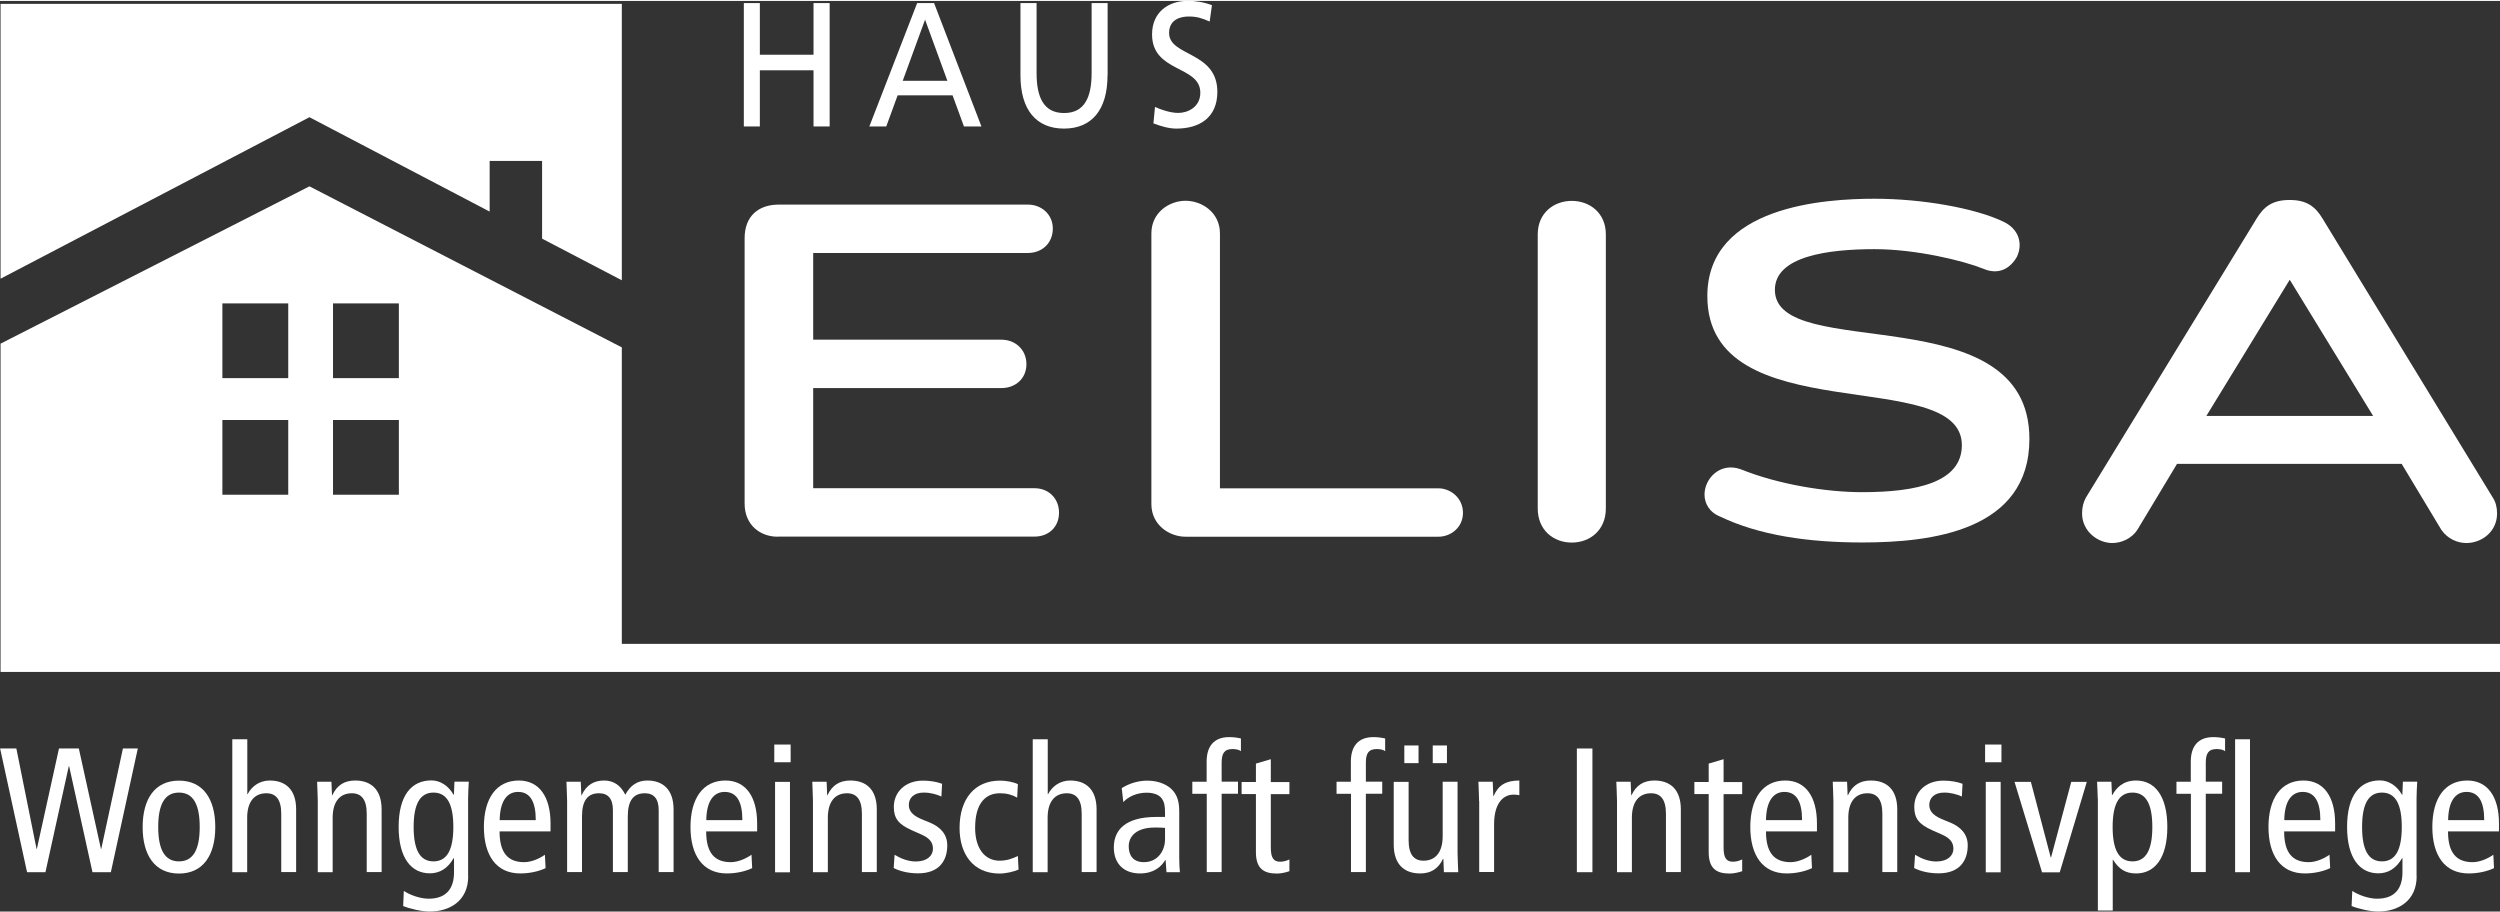 <?xml version="1.0" encoding="UTF-8"?>
<svg xmlns="http://www.w3.org/2000/svg" id="Ebene_1" width="200" height="73" data-name="Ebene 1" viewBox="0 0 221.69 80.75">
  <rect x="0" y="0" width="221.69" height="80.75" fill="#333333" stroke="none"/>
  <defs>
    <style>
      .cls-1 {
        fill: #fff;
        stroke-width: 0px;
      }
    </style>
  </defs>
  <g>
    <polygon class="cls-1" points="43.42 18.68 43.42 14.19 48.07 14.19 48.07 21.08 55.14 24.77 55.14 .26 .05 .26 .05 24.63 27.44 10.31 43.42 18.68"></polygon>
    <path class="cls-1" d="M55.14,57.02v-26.3l-27.7-14.28L.05,30.39v29.11h221.64v-2.49H55.14ZM25.56,43.79h-5.84v-6.63h5.84v6.63ZM25.56,33.45h-5.84v-6.63h5.84v6.63ZM35.37,43.79h-5.84v-6.63h5.84v6.63ZM35.37,33.45h-5.84v-6.63h5.84v6.63Z"></path>
  </g>
  <g>
    <path class="cls-1" d="M0,66.29h1.45l1.79,8.9h.03l1.96-8.9h1.76l1.96,8.9h.03l1.92-8.9h1.32l-2.39,10.97h-1.63l-2.07-9.4h-.03l-2.07,9.4h-1.63l-2.39-10.97Z"></path>
    <path class="cls-1" d="M15.87,69.14c2.12,0,3.22,1.6,3.22,4.12s-1.1,4.12-3.22,4.12-3.22-1.6-3.22-4.12,1.1-4.12,3.22-4.12ZM15.87,76.3c1.26,0,1.84-1.04,1.84-3.05s-.58-3.05-1.84-3.05-1.84,1.04-1.84,3.05.58,3.05,1.84,3.05Z"></path>
    <path class="cls-1" d="M20.61,65.47h1.32v4.87h.03c.35-.68,1.04-1.21,1.96-1.21,1.4,0,2.34.8,2.34,2.56v5.56h-1.32v-5.17c0-1.27-.47-1.82-1.32-1.82-1.04,0-1.7.72-1.7,2.17v4.83h-1.32v-11.79Z"></path>
    <path class="cls-1" d="M28.18,70.97c0-.58-.05-1.16-.06-1.73h1.27l.05,1.19h.03c.42-.91,1.1-1.3,2.03-1.3,1.4,0,2.34.8,2.34,2.56v5.56h-1.32v-5.17c0-1.27-.47-1.82-1.32-1.82-1.04,0-1.7.72-1.7,2.17v4.83h-1.32v-6.29Z"></path>
    <path class="cls-1" d="M41.52,77.61c0,2.22-1.67,3.14-3.43,3.14-.68,0-1.76-.25-2.34-.49l.06-1.34c.57.38,1.48.69,2.2.69,1.62,0,2.25-.96,2.25-2.34v-1.26h-.03c-.52.91-1.23,1.35-2.11,1.35-1.65,0-2.77-1.35-2.77-4.12s1.12-4.12,2.91-4.12c.8,0,1.52.5,1.96,1.27h.03l.05-1.16h1.27c-.02.47-.06.97-.06,1.46v6.9ZM38.44,76.3c1.21,0,1.76-1.04,1.76-3.05s-.55-3.05-1.76-3.05-1.76,1.04-1.76,3.05.55,3.05,1.76,3.05Z"></path>
    <path class="cls-1" d="M44.3,73.65c0,1.86.72,2.72,2.18,2.72.66,0,1.38-.33,1.84-.66l.06,1.19c-.63.3-1.45.47-2.25.47-2.12,0-3.22-1.6-3.22-4.12s1.1-4.12,3.1-4.12c1.81,0,2.81,1.45,2.81,3.8v.71h-4.53ZM47.51,72.64c0-1.67-.52-2.5-1.57-2.5-.85,0-1.6.63-1.63,2.5h3.21Z"></path>
    <path class="cls-1" d="M50.29,70.97c0-.58-.05-1.16-.06-1.73h1.27l.05,1.19h.03c.42-.91,1.1-1.3,1.98-1.3s1.48.44,1.89,1.26c.42-.79,1.04-1.26,1.95-1.26,1.38,0,2.33.8,2.33,2.56v5.56h-1.32v-5.5c0-1.02-.44-1.49-1.23-1.49-.97,0-1.51.6-1.51,2.04v4.95h-1.32v-5.5c0-1.02-.44-1.49-1.23-1.49-.97,0-1.51.6-1.51,2.04v4.95h-1.32v-6.29Z"></path>
    <path class="cls-1" d="M62.62,73.65c0,1.86.72,2.72,2.18,2.72.66,0,1.38-.33,1.84-.66l.06,1.19c-.63.3-1.45.47-2.25.47-2.12,0-3.22-1.6-3.22-4.12s1.1-4.12,3.1-4.12c1.81,0,2.81,1.45,2.81,3.8v.71h-4.53ZM65.83,72.64c0-1.67-.52-2.5-1.57-2.5-.85,0-1.6.63-1.63,2.5h3.21Z"></path>
    <path class="cls-1" d="M70.11,65.94v1.57h-1.45v-1.57h1.45ZM68.73,69.25h1.32v8.02h-1.32v-8.02Z"></path>
    <path class="cls-1" d="M72.09,70.97c0-.58-.05-1.16-.06-1.73h1.27l.05,1.19h.03c.42-.91,1.1-1.3,2.03-1.3,1.4,0,2.34.8,2.34,2.56v5.56h-1.32v-5.17c0-1.27-.47-1.82-1.32-1.82-1.04,0-1.7.72-1.7,2.17v4.83h-1.32v-6.29Z"></path>
    <path class="cls-1" d="M79.32,75.71c.6.36,1.23.6,1.89.6,1.01,0,1.52-.52,1.52-1.13,0-.55-.28-.93-1.02-1.26l-.88-.39c-1.15-.52-1.57-1.04-1.57-2.06,0-1.32,1.02-2.33,2.58-2.33.66,0,1.24.11,1.7.28l-.06,1.13c-.41-.19-.97-.35-1.57-.35-.86,0-1.32.47-1.32,1.1s.47,1.01,1.35,1.35l.47.19c.97.39,1.59,1.05,1.59,2.04,0,1.38-.74,2.48-2.58,2.48-.83,0-1.59-.17-2.17-.47l.08-1.19Z"></path>
    <path class="cls-1" d="M90.19,70.64c-.46-.25-.91-.38-1.52-.38-1.29,0-2.2.9-2.2,3.07,0,1.85.88,2.91,2.17,2.91.63,0,1.16-.19,1.62-.42l.06,1.21c-.39.17-1.1.35-1.68.35-2.39,0-3.55-1.78-3.55-4.04,0-2.59,1.35-4.2,3.58-4.2.55,0,1.16.11,1.59.31l-.06,1.2Z"></path>
    <path class="cls-1" d="M91.59,65.47h1.32v4.87h.03c.35-.68,1.04-1.21,1.96-1.21,1.4,0,2.34.8,2.34,2.56v5.56h-1.32v-5.17c0-1.27-.47-1.82-1.32-1.82-1.04,0-1.7.72-1.7,2.17v4.83h-1.32v-11.79Z"></path>
    <path class="cls-1" d="M99.48,69.8c.66-.42,1.48-.66,2.26-.66,1.18,0,1.89.5,2.14.75.35.35.69.83.69,1.96v4.18c0,.47.03.94.06,1.23h-1.19l-.08-1.08h-.03c-.36.61-1.02,1.19-2.25,1.19-1.32,0-2.31-.77-2.31-2.31s1.02-2.7,3.77-2.7h.77v-.36c0-.6-.05-.94-.3-1.29-.27-.36-.79-.5-1.34-.5-.82,0-1.6.33-2.06.83l-.14-1.24ZM103.31,73.33c-.24-.03-.57-.03-.93-.03-1.56,0-2.29.74-2.29,1.67,0,.85.44,1.4,1.35,1.4,1.15,0,1.87-.93,1.87-2.03v-1.01Z"></path>
    <path class="cls-1" d="M107,70.31h-1.27v-1.07h1.27v-1.79c0-1.3.6-2.17,2-2.17.36,0,.74.05,1.04.12v1.13c-.16-.13-.44-.19-.75-.19-.74,0-.96.41-.96,1.21v1.68h1.45v1.07h-1.45v6.95h-1.32v-6.95Z"></path>
    <path class="cls-1" d="M114.34,77.17c-.31.11-.75.21-1.12.21-1.21,0-1.85-.49-1.85-1.9v-5.15h-1.27v-1.07h1.27v-1.63l1.32-.39v2.03h1.65v1.07h-1.65v4.73c0,.91.24,1.26.83,1.26.33,0,.57-.09.82-.2v1.07Z"></path>
    <path class="cls-1" d="M119.79,70.31h-1.27v-1.07h1.27v-1.79c0-1.3.6-2.17,2-2.17.36,0,.74.05,1.04.12v1.13c-.16-.13-.44-.19-.75-.19-.74,0-.96.41-.96,1.21v1.68h1.45v1.07h-1.45v6.95h-1.32v-6.95Z"></path>
    <path class="cls-1" d="M129.25,75.53c0,.58.05,1.16.06,1.73h-1.27l-.05-1.19h-.03c-.42.91-1.1,1.3-2.03,1.3-1.4,0-2.34-.8-2.34-2.56v-5.56h1.32v5.17c0,1.27.47,1.82,1.32,1.82,1.04,0,1.7-.72,1.7-2.17v-4.83h1.32v6.29ZM124.53,66.02h1.26v1.57h-1.26v-1.57ZM127.05,66.02h1.26v1.57h-1.26v-1.57Z"></path>
    <path class="cls-1" d="M131.16,70.97c0-.58-.05-1.16-.06-1.73h1.27l.05,1.26h.03c.42-.97,1.1-1.37,2.28-1.37v1.3c-.16-.03-.33-.05-.5-.05-1.02,0-1.74.88-1.74,2.62v4.24h-1.32v-6.29Z"></path>
    <path class="cls-1" d="M139.83,66.29h1.38v10.97h-1.38v-10.97Z"></path>
    <path class="cls-1" d="M143.39,70.97c0-.58-.05-1.16-.06-1.73h1.27l.05,1.19h.03c.42-.91,1.1-1.3,2.03-1.3,1.4,0,2.34.8,2.34,2.56v5.56h-1.32v-5.17c0-1.27-.47-1.82-1.32-1.82-1.04,0-1.7.72-1.7,2.17v4.83h-1.32v-6.29Z"></path>
    <path class="cls-1" d="M154.49,77.17c-.31.11-.75.21-1.12.21-1.21,0-1.85-.49-1.85-1.9v-5.15h-1.27v-1.07h1.27v-1.63l1.32-.39v2.03h1.65v1.07h-1.65v4.73c0,.91.24,1.26.83,1.26.33,0,.57-.09.82-.2v1.07Z"></path>
    <path class="cls-1" d="M156.6,73.65c0,1.86.72,2.72,2.18,2.72.66,0,1.38-.33,1.84-.66l.06,1.19c-.63.3-1.45.47-2.25.47-2.12,0-3.22-1.6-3.22-4.12s1.1-4.12,3.1-4.12c1.81,0,2.81,1.45,2.81,3.8v.71h-4.53ZM159.8,72.64c0-1.67-.52-2.5-1.57-2.5-.85,0-1.6.63-1.63,2.5h3.21Z"></path>
    <path class="cls-1" d="M162.58,70.97c0-.58-.05-1.16-.06-1.73h1.27l.05,1.19h.03c.42-.91,1.1-1.3,2.03-1.3,1.4,0,2.34.8,2.34,2.56v5.56h-1.32v-5.17c0-1.27-.47-1.82-1.32-1.82-1.04,0-1.7.72-1.7,2.17v4.83h-1.32v-6.29Z"></path>
    <path class="cls-1" d="M169.81,75.71c.6.36,1.23.6,1.89.6,1.01,0,1.52-.52,1.52-1.13,0-.55-.28-.93-1.02-1.26l-.88-.39c-1.15-.52-1.57-1.04-1.57-2.06,0-1.32,1.02-2.33,2.58-2.33.66,0,1.24.11,1.7.28l-.06,1.13c-.41-.19-.97-.35-1.57-.35-.86,0-1.32.47-1.32,1.1s.47,1.01,1.35,1.35l.47.19c.97.39,1.59,1.05,1.59,2.04,0,1.38-.74,2.48-2.58,2.48-.83,0-1.59-.17-2.17-.47l.08-1.19Z"></path>
    <path class="cls-1" d="M177.48,65.94v1.57h-1.45v-1.57h1.45ZM176.09,69.25h1.32v8.02h-1.32v-8.02Z"></path>
    <path class="cls-1" d="M178.64,69.25h1.45l1.76,6.7h.03l1.79-6.7h1.38l-2.4,8.02h-1.57l-2.44-8.02Z"></path>
    <path class="cls-1" d="M186.02,70.72c0-.49-.05-.99-.06-1.48h1.27l.05,1.18h.03c.35-.63.94-1.29,2.11-1.29,1.65,0,2.77,1.35,2.77,4.12s-1.12,4.12-2.77,4.12c-.91,0-1.51-.36-2.04-1.21h-.03v4.5h-1.32v-9.93ZM189.1,76.3c1.21,0,1.76-1.04,1.76-3.05s-.55-3.05-1.76-3.05-1.76,1.04-1.76,3.05.55,3.05,1.76,3.05Z"></path>
    <path class="cls-1" d="M194.27,70.31h-1.27v-1.07h1.27v-1.79c0-1.3.6-2.17,2-2.17.36,0,.74.05,1.04.12v1.13c-.16-.13-.44-.19-.75-.19-.74,0-.96.41-.96,1.21v1.68h1.45v1.07h-1.45v6.95h-1.32v-6.95ZM198.2,65.47h1.32v11.79h-1.32v-11.79Z"></path>
    <path class="cls-1" d="M202.55,73.65c0,1.86.72,2.72,2.18,2.72.66,0,1.38-.33,1.84-.66l.06,1.19c-.63.3-1.45.47-2.25.47-2.12,0-3.22-1.6-3.22-4.12s1.1-4.12,3.1-4.12c1.81,0,2.81,1.45,2.81,3.8v.71h-4.53ZM205.76,72.64c0-1.67-.52-2.5-1.57-2.5-.85,0-1.6.63-1.63,2.5h3.21Z"></path>
    <path class="cls-1" d="M214.3,77.61c0,2.22-1.67,3.14-3.43,3.14-.68,0-1.76-.25-2.34-.49l.06-1.34c.57.38,1.48.69,2.2.69,1.62,0,2.25-.96,2.25-2.34v-1.26h-.03c-.52.91-1.23,1.35-2.11,1.35-1.65,0-2.77-1.35-2.77-4.12s1.12-4.12,2.91-4.12c.8,0,1.52.5,1.96,1.27h.03l.05-1.16h1.27c-.02.47-.06.97-.06,1.46v6.9ZM211.22,76.3c1.21,0,1.76-1.04,1.76-3.05s-.55-3.05-1.76-3.05-1.76,1.04-1.76,3.05.55,3.05,1.76,3.05Z"></path>
    <path class="cls-1" d="M217.08,73.65c0,1.86.72,2.72,2.18,2.72.66,0,1.38-.33,1.84-.66l.06,1.19c-.63.3-1.45.47-2.25.47-2.12,0-3.22-1.6-3.22-4.12s1.1-4.12,3.1-4.12c1.81,0,2.81,1.45,2.81,3.8v.71h-4.53ZM220.29,72.64c0-1.67-.52-2.5-1.57-2.5-.85,0-1.6.63-1.63,2.5h3.21Z"></path>
  </g>
  <path class="cls-1" d="M65.96.19h1.42v4.58h4.76V.19h1.43v10.94h-1.43v-4.98h-4.76v4.98h-1.42V.19Z"></path>
  <path class="cls-1" d="M81.33.19h1.5l4.2,10.94h-1.55l-1.01-2.76h-4.87l-1.01,2.76h-1.5L81.33.19ZM82.03,1.66l-1.98,5.42h3.96l-1.98-5.42Z"></path>
  <path class="cls-1" d="M98.21,6.6c0,3.07-1.41,4.72-3.86,4.72s-3.86-1.65-3.86-4.72V.19h1.43v6.21c0,2.1.6,3.54,2.44,3.54s2.44-1.44,2.44-3.54V.19h1.42v6.41Z"></path>
  <path class="cls-1" d="M107.28,1.83c-.73-.31-1.13-.45-1.87-.45-.8,0-1.74.31-1.74,1.46,0,2.1,4.28,1.61,4.28,5.22,0,2.33-1.64,3.26-3.63,3.26-.7,0-1.38-.22-2.04-.46l.14-1.46c.48.22,1.34.53,2.07.53.81,0,1.95-.5,1.95-1.79,0-2.44-4.28-1.77-4.28-5.17,0-1.94,1.4-2.98,3.19-2.98.66,0,1.44.12,2.12.39l-.2,1.44Z"></path>
  <g>
    <path class="cls-1" d="M68.96,47.51c-1.57,0-2.93-1.06-2.93-2.93v-23.54c0-1.96,1.23-2.98,3.02-2.98h22.1c1.23,0,2.21.89,2.21,2.12,0,1.32-.98,2.17-2.21,2.17h-19.04v7.69h16.7c1.23,0,2.21.89,2.21,2.17s-.98,2.12-2.21,2.12h-16.7v8.88h19.63c1.23,0,2.17.89,2.17,2.17s-.93,2.12-2.17,2.12h-22.78Z"></path>
    <path class="cls-1" d="M105.12,47.51c-1.4,0-3.02-1.02-3.02-2.89v-24.01c0-1.87,1.61-2.89,3.02-2.89,1.49,0,3.06,1.06,3.06,2.89v22.61h19.38c1.06,0,2.17.85,2.17,2.17s-1.1,2.12-2.17,2.12h-22.44Z"></path>
    <path class="cls-1" d="M136.36,20.7c0-1.91,1.44-2.97,3.02-2.97s3.02,1.06,3.02,2.97v24.31c0,1.91-1.4,3.02-3.02,3.02s-3.02-1.1-3.02-3.02v-24.31Z"></path>
    <path class="cls-1" d="M165.13,43.56c4.89,0,8.84-.89,8.84-4.17,0-7.18-22.57-1.1-22.57-13.22,0-8.03,10.54-8.63,14.83-8.63s8.92.85,11.35,2c1.53.68,1.79,2.08,1.27,3.15-.55.98-1.57,1.66-2.97,1.06-1.78-.72-5.99-1.74-9.65-1.74-4.04,0-8.84.6-8.84,3.61,0,6.54,22.57.38,22.57,13.22,0,8.16-8.71,9.18-14.83,9.18-4.8,0-9.14-.64-12.58-2.29-.98-.38-1.4-1.19-1.4-1.96,0-1.4,1.36-2.89,3.19-2.25,3.36,1.36,7.61,2.04,10.79,2.04Z"></path>
    <path class="cls-1" d="M212.98,41.05h-19.93l-3.53,5.87c-.51.76-1.4,1.15-2.21,1.15-1.27,0-2.68-1.02-2.68-2.63,0-.55.13-1.02.34-1.4l15.13-24.73c.64-1.06,1.4-1.66,2.93-1.66s2.29.59,2.93,1.66l15.09,24.73c.25.38.38.85.38,1.4,0,1.66-1.4,2.63-2.72,2.63-.81,0-1.66-.38-2.21-1.15l-3.53-5.87ZM203.04,24.73l-7.39,12.07h14.79l-7.39-12.07Z"></path>
  </g>
</svg>
